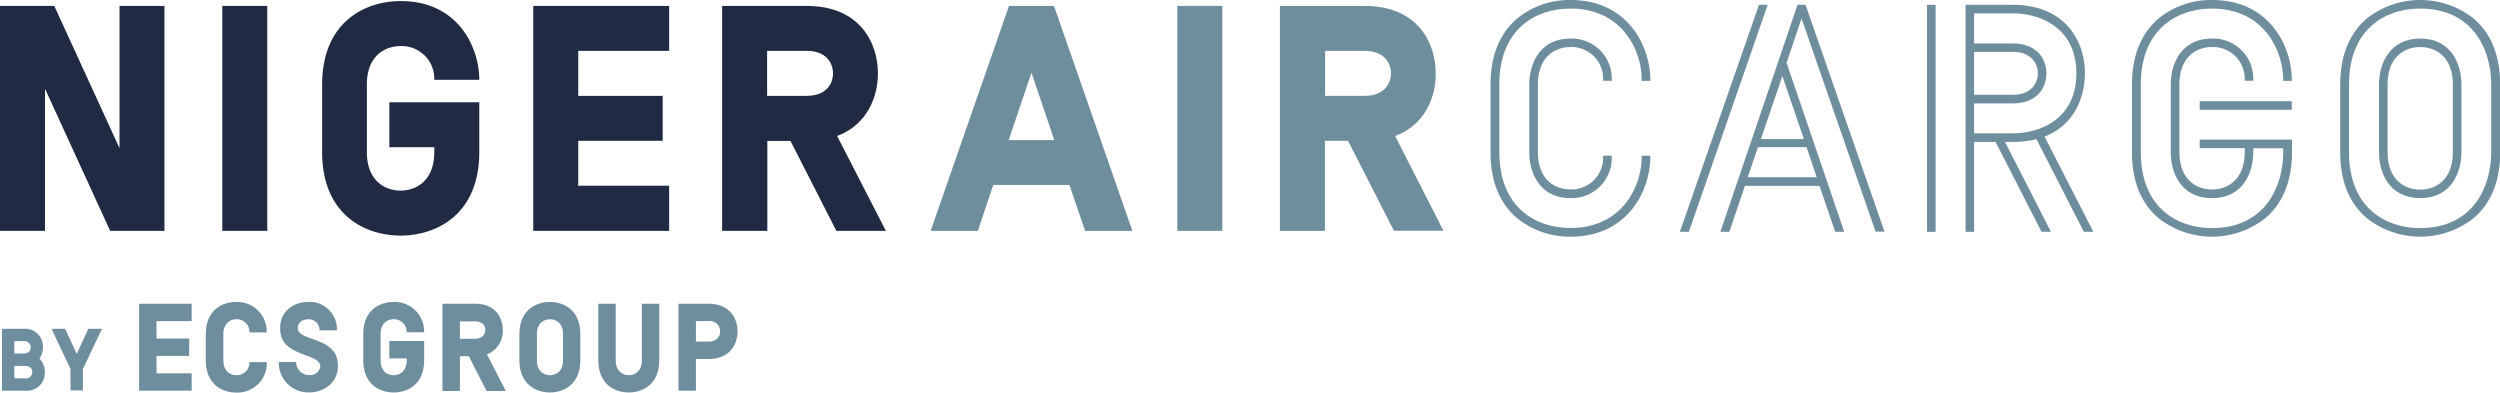 <svg viewBox="0 0 465.64 73.12" xmlns="http://www.w3.org/2000/svg"><path d="m8.38 16.53v26.47h-8.38v-41.9h10.11l12.15 26.5v-26.5h8.37v41.9h-10.11z" fill="#202a42"/><path d="m49.78 1.1v41.9h-8.38v-41.9z" fill="#202a42"/><path d="m72.52 19.05h16.75v9.27c0 11.79-8.14 15.56-14.66 15.56s-14.61-3.77-14.61-15.56v-12.56c0-11.76 8.09-15.56 14.61-15.56 10.83 0 14.66 8.74 14.66 14.66h-8.38a6.08 6.08 0 0 0 -6.28-6.28c-2.81 0-6.28 1.73-6.28 7.18v12.56c0 5.44 3.47 7.18 6.28 7.18s6.28-1.74 6.28-7.18v-.9h-8.37z" fill="#202a42"/><path d="m124.63 1.1v8.37h-16.93v8.38h15.73v8.38h-15.73v8.37h16.93v8.4h-25.31v-41.9z" fill="#202a42"/><path d="m155.92 25.33 9.08 17.67h-9.22l-8.55-16.75h-4.31v16.75h-8.42v-41.9h15.74c10 0 13.28 7 13.28 12.56 0 4.34-1.97 9.57-7.6 11.67zm-.77-11.67c0-1.85-1.2-4.19-4.91-4.19h-7.36v8.38h7.36c3.76 0 4.91-2.33 4.91-4.19z" fill="#202a42"/><g fill="#6e8e9e"><path d="m187.93 1.1h8.38l14.6 41.9h-8.8l-2.93-8.56h-14.18l-2.87 8.56h-8.79zm-.06 25h8.5l-4.25-12.57z"/><path d="m227.66 1.1v41.9h-8.37v-41.9z"/><path d="m259.85 25.33 9 17.65h-9.22l-8.55-16.75h-4.31v16.77h-8.38v-41.9h15.74c10.05 0 13.28 7 13.28 12.56.04 4.34-1.93 9.57-7.56 11.67zm-.78-11.67c0-1.85-1.19-4.19-4.9-4.19h-7.36v8.38h7.36c3.71 0 4.9-2.33 4.9-4.19z"/><path d="m292.52 0a15.4 15.4 0 0 0 -9.9 3.41c-3.29 2.78-5 6.94-5 12.35v12.56c0 5.41 1.67 9.56 5 12.35a15.46 15.46 0 0 0 9.9 3.41c10.9 0 14.86-8.89 14.86-14.86v-.22h-1.6v.2c0 5.33-3.53 13.26-13.26 13.26-6.41 0-13.26-3.72-13.26-14.16v-12.54c0-10.44 6.85-14.16 13.26-14.16 9.73 0 13.26 7.93 13.26 13.26v.2h1.6v-.2c0-5.97-3.96-14.86-14.86-14.86z"/><path d="m300.2 15.06v-.2a7.46 7.46 0 0 0 -7.68-7.68c-5.67 0-7.68 4.62-7.68 8.58v12.56c0 4 2 8.58 7.68 8.58a7.46 7.46 0 0 0 7.68-7.68v-.22h-1.6v.2a5.91 5.91 0 0 1 -6.08 6.08c-2.94 0-6.08-1.83-6.08-7v-12.52c0-5.15 3.14-7 6.08-7a5.91 5.91 0 0 1 6.08 6.08v.2z"/><path d="m336.28.9h-1.48l-14.37 42.28h1.67l2.9-8.56h13.89l2.93 8.56h1.68l-10.74-31.49 2.79-8.24 13.74 39.55v.14h1.71l-14.67-42.14zm-8.3 25 4-11.74 4 11.74zm10.39 7.1h-12.84l1.9-5.59h9.05z"/><path d="m329.24.9h-1.62l-14.64 42.01-.1.27h1.68l14.59-42.02z"/><path d="m358.92.9h1.6v42.28h-1.6z"/><path d="m388.33 13.66c0-5.89-3.53-12.76-13.48-12.76h-8.75v42.28h1.59v-16.75h4l8.5 16.64.05.11h1.76l-8.56-16.75h1.41a18.24 18.24 0 0 0 4.45-.51l8.78 17.15.05.11h1.77l-9.09-17.74c6.98-2.73 7.52-9.69 7.52-11.78zm-13.48 4h-7.16v-8h7.16c3.48 0 4.71 2.15 4.71 4s-1.23 3.99-4.71 3.99zm-7.16 1.6h7.16c4.65 0 6.3-3 6.3-5.59s-1.65-5.58-6.3-5.58h-7.16v-5.6h7.16c5.49 0 11.89 2.93 11.89 11.17s-6.4 11.17-11.89 11.17h-7.16z"/><path d="m412 0a15.44 15.44 0 0 0 -9.91 3.41c-3.28 2.78-5 6.94-5 12.35v12.56c0 5.41 1.67 9.56 5 12.35a16.09 16.09 0 0 0 19.81 0c3.29-2.79 5-6.94 5-12.35v-2.32h-17.19v1.59h8.38v.7c0 5.15-3.14 7-6.08 7s-6.08-1.83-6.08-7v-12.53c0-5.15 3.14-7 6.08-7a5.91 5.91 0 0 1 6.08 6.08v.2h1.6v-.2a7.47 7.47 0 0 0 -7.69-7.66c-5.67 0-7.68 4.62-7.68 8.58v12.56c0 4 2 8.58 7.68 8.58s7.68-4.62 7.68-8.58v-.7h5.58v.7c0 6.53-3.47 14.16-13.26 14.16-6.41 0-13.26-3.72-13.26-14.16v-12.56c.01-10.44 6.86-14.16 13.26-14.16 9.73 0 13.26 7.93 13.26 13.26v.2h1.6v-.2c.01-5.97-3.95-14.86-14.86-14.86z"/><path d="m409.71 18.85h17.15v1.6h-17.15z"/><path d="m460.68 3.41a16.08 16.08 0 0 0 -19.8 0c-3.29 2.78-5 6.94-5 12.35v12.56c0 5.41 1.67 9.56 5 12.35a16.08 16.08 0 0 0 19.8 0c3.29-2.79 5-6.94 5-12.35v-12.56c-.04-5.41-1.68-9.57-5-12.35zm-9.9 39.07c-6.41 0-13.26-3.72-13.26-14.16v-12.56c0-10.44 6.85-14.16 13.26-14.16 9.79 0 13.22 7.62 13.22 14.16v12.56c0 6.53-3.43 14.16-13.22 14.16z"/><path d="m450.78 7.18c-5.67 0-7.68 4.62-7.68 8.58v12.56c0 4 2 8.58 7.68 8.58s7.68-4.62 7.68-8.58v-12.56c0-3.96-2.01-8.58-7.68-8.58zm6.08 8.58v12.56c0 5.15-3.14 7-6.08 7s-6.08-1.83-6.08-7v-12.56c0-5.15 3.14-7 6.08-7s6.08 1.85 6.08 7z"/><path d="m.36 72.77v-11.53h4a3.33 3.33 0 0 1 3.64 3.46 3.76 3.76 0 0 1 -.65 2.11 3.53 3.53 0 0 1 1 2.5 3.33 3.33 0 0 1 -3.65 3.46zm2.31-6.92h1.7c1 0 1.35-.64 1.35-1.15a1.18 1.18 0 0 0 -1.35-1.16h-1.7zm0 2.31v2.31h2a1.18 1.18 0 0 0 1.35-1.16c0-.51-.33-1.15-1.35-1.15z"/><path d="m15.44 68.72v4h-2.31v-4l-3.54-7.48h2.54l2.16 4.69 2.16-4.69h2.55z"/><path d="m35.7 56.57v3.24h-6.55v3.24h6.09v3.24h-6.09v3.24h6.55v3.24h-9.79v-16.2z"/><path d="m41.6 62.24v4.86c0 2.11 1.35 2.78 2.43 2.78a2.35 2.35 0 0 0 2.43-2.43h3.24a5.49 5.49 0 0 1 -5.7 5.67c-2.52 0-5.67-1.46-5.67-6v-4.88c0-4.56 3.15-6 5.67-6a5.49 5.49 0 0 1 5.67 5.67h-3.21a2.35 2.35 0 0 0 -2.46-2.45c-1 0-2.4.67-2.4 2.78z"/><path d="m59.66 68.19c0-1-1.34-1.5-2.69-2-2.4-.91-4.79-1.79-4.79-5.1s2.73-4.86 5.28-4.86a5.1 5.1 0 0 1 5.3 5.3h-3.24a2 2 0 0 0 -2.06-2.06c-1 0-2 .51-2 1.62s1.32 1.53 2.66 2c2.41.9 4.82 1.78 4.82 5.07s-2.8 4.93-5.32 4.93a5.49 5.49 0 0 1 -5.68-5.67h3.24a2.35 2.35 0 0 0 2.44 2.43 1.86 1.86 0 0 0 2.04-1.66z"/><path d="m72.51 63.51h6.49v3.59c0 4.56-3.15 6-5.67 6s-5.67-1.46-5.67-6v-4.86c0-4.56 3.14-6 5.67-6a5.49 5.49 0 0 1 5.67 5.65h-3.25a2.36 2.36 0 0 0 -2.43-2.43c-1.09 0-2.43.67-2.43 2.78v4.86c0 2.11 1.34 2.78 2.43 2.78s2.43-.67 2.43-2.78v-.35h-3.24z"/><path d="m90.7 66 3.5 6.82h-3.57l-3.31-6.48h-1.66v6.48h-3.25v-16.25h6.09c3.89 0 5.14 2.71 5.14 4.86a4.63 4.63 0 0 1 -2.94 4.57zm-.3-4.52c0-.72-.46-1.62-1.9-1.62h-2.84v3.24h2.84c1.44-.05 1.9-.95 1.9-1.67z"/><path d="m108.09 62.24v4.86c0 4.56-3.15 6-5.67 6s-5.68-1.46-5.68-6v-4.86c0-4.56 3.15-6 5.68-6s5.67 1.44 5.67 6zm-8.09 4.86c0 2.11 1.35 2.78 2.44 2.78s2.43-.67 2.43-2.78v-4.86c0-2.11-1.35-2.78-2.43-2.78s-2.44.67-2.44 2.78z"/><path d="m111.44 67.1v-10.53h3.24v10.53c0 2.11 1.35 2.78 2.44 2.78s2.43-.67 2.43-2.78v-10.53h3.24v10.53c0 4.56-3.15 6-5.67 6s-5.68-1.44-5.68-6z"/><path d="m131.91 56.57c4.14 0 5.46 2.87 5.46 5.16s-1.32 5.14-5.46 5.14h-2.29v5.9h-3.25v-16.2zm2.22 5.16a1.93 1.93 0 0 0 -2.22-1.92h-2.29v3.82h2.29c1.69 0 2.22-1.06 2.22-1.9z"/></g></svg>